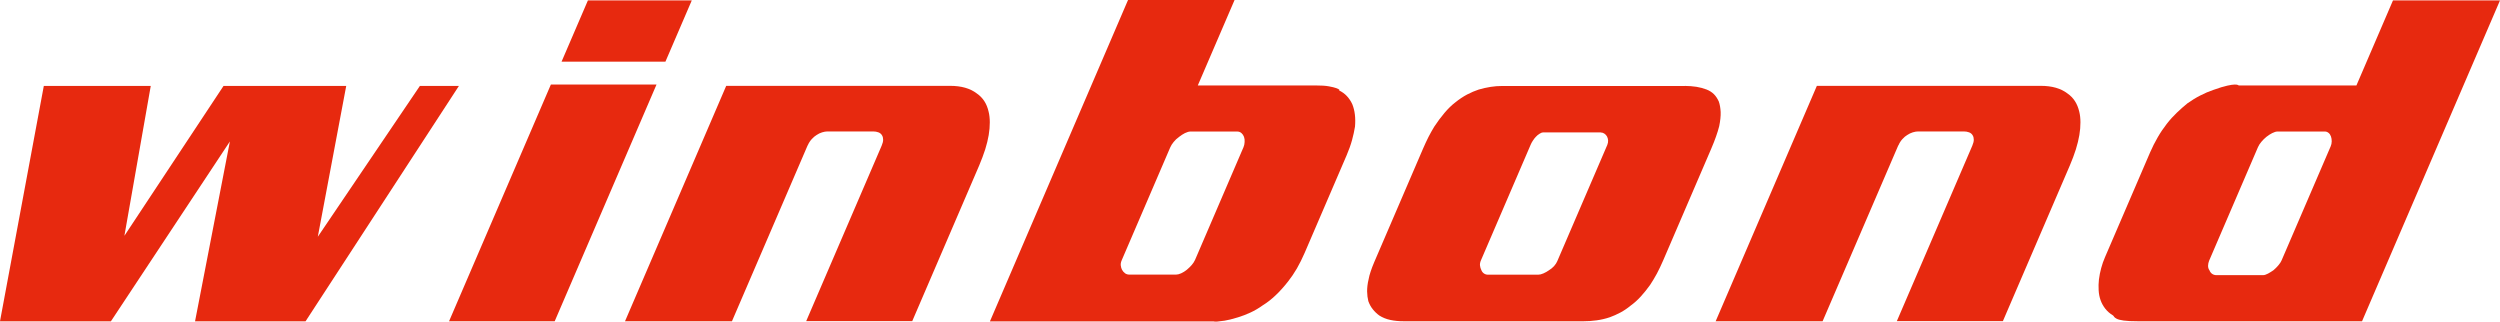 <?xml version="1.0" encoding="UTF-8"?>
<svg id="_圖層_2" data-name="圖層 2" xmlns="http://www.w3.org/2000/svg" viewBox="0 0 365.15 46.97">
  <defs>
    <style>
      .cls-1 {
        fill: #e7290f;
      }
    </style>
  </defs>
  <g id="_圖層_2-2" data-name="圖層 2">
    <g>
      <path class="cls-1" d="M0,46.92L6.4,12.55h15.62l-3.85,21.89,14.48-21.89h17.92l-4.15,22.03,14.91-22.03h5.7l-22.4,34.38h-16.14l5.09-26.27-17.38,26.27H0Z"/>
      <path class="cls-1" d="M95.89,12.35l-14.87,34.57h-15.43l14.87-34.57h15.43ZM85.87.06h15.17l-3.85,8.95h-15.17L85.87.06Z"/>
      <path class="cls-1" d="M117.96,21.24l-11.05,25.68h-15.62l14.78-34.38h32.72c1.62,0,2.92.37,3.88,1.11.89.61,1.47,1.5,1.73,2.68.11.44.17.95.17,1.54,0,.59-.05,1.21-.16,1.86-.11.65-.28,1.35-.51,2.09-.24.74-.53,1.52-.88,2.35l-9.78,22.74h-15.49l11.02-25.62c.15-.35.22-.64.22-.88,0-.24-.05-.45-.15-.62-.12-.22-.3-.37-.54-.46-.24-.09-.49-.13-.74-.13h-6.72c-.21,0-.47.04-.76.13-.3.09-.56.22-.81.39-.22.13-.46.33-.7.59-.24.26-.44.57-.59.91Z"/>
      <path class="cls-1" d="M180.32,0l-5.37,12.48h17.16c.86,0,1.52.04,1.99.13.47.09.83.17,1.07.26.24.09.39.16.44.23.06.06.04.1-.04.1.46.22.85.5,1.17.85.32.35.58.74.78,1.18.37.92.5,2.01.39,3.27-.1.61-.24,1.26-.43,1.96-.19.7-.46,1.44-.79,2.22l-6.13,14.25c-.36.83-.74,1.59-1.14,2.29-.41.7-.84,1.33-1.29,1.9-.58.74-1.17,1.4-1.79,1.99-.62.59-1.24,1.08-1.88,1.47-.61.44-1.23.8-1.84,1.08-.61.28-1.21.51-1.8.69-.84.26-1.5.42-1.97.49-.48.07-.84.11-1.08.13-.24.02-.42.01-.53-.03h-32.65L164.76,0h15.56ZM180.7,19.21h-6.79c-.26,0-.53.08-.84.23-.3.15-.58.34-.85.55-.31.22-.58.47-.8.75-.23.28-.4.55-.51.82l-7.08,16.47c-.11.26-.16.51-.13.75.03.24.09.45.18.62.12.22.27.39.45.52.18.13.4.19.65.19h6.78c.22,0,.47-.06.76-.19.29-.13.57-.31.83-.52.26-.22.5-.45.71-.69.21-.24.37-.49.49-.75l7.08-16.47c.09-.22.15-.47.16-.75.02-.28-.01-.53-.09-.75-.08-.22-.2-.4-.37-.55-.17-.15-.38-.23-.64-.23Z"/>
      <path class="cls-1" d="M246.08,12.55c.6,0,1.17.05,1.71.13.54.09,1.03.22,1.46.39.44.17.79.4,1.08.68.28.28.52.64.72,1.08.15.43.24.95.27,1.53.02.59-.05,1.27-.21,2.06-.12.48-.28.99-.47,1.53-.19.55-.43,1.14-.71,1.8l-7,16.27c-.3.7-.61,1.34-.92,1.93-.32.59-.65,1.14-1,1.67-.44.61-.89,1.18-1.37,1.7-.48.52-.97.96-1.46,1.31-.47.39-.97.73-1.49,1.01-.53.28-1.04.51-1.54.69-.65.22-1.3.37-1.96.46-.66.09-1.28.13-1.88.13h-26.31c-.68,0-1.33-.06-1.93-.19-.61-.13-1.14-.35-1.61-.65-.36-.26-.67-.56-.95-.91-.28-.35-.49-.74-.65-1.18-.11-.44-.17-.91-.18-1.44,0-.52.06-1.11.22-1.76.06-.35.16-.73.3-1.14.13-.41.31-.86.51-1.34l7.14-16.6c.26-.61.53-1.17.79-1.7.27-.52.55-1.02.84-1.5.49-.74.99-1.42,1.51-2.03.52-.61,1.03-1.11,1.54-1.5.59-.48,1.18-.87,1.76-1.18.58-.3,1.14-.54,1.69-.72.58-.17,1.16-.3,1.73-.39.57-.09,1.11-.13,1.63-.13h26.76ZM233.81,19.34h-8.45c-.13,0-.3.07-.5.2-.21.13-.39.28-.55.46-.16.17-.31.36-.43.56-.13.2-.23.38-.3.55l-7.28,16.93c-.11.26-.16.51-.13.75.03.24.09.45.18.62.08.22.2.39.38.52.18.13.38.19.59.19h7.36c.21,0,.47-.06.76-.19.29-.13.56-.28.81-.46.29-.18.54-.38.75-.62.21-.24.36-.47.45-.69l7.31-16.99c.09-.22.13-.44.12-.65-.01-.22-.07-.41-.16-.59-.09-.17-.23-.31-.39-.42-.17-.11-.34-.16-.51-.16Z"/>
      <path class="cls-1" d="M277.26,21.24l-11.05,25.68h-15.62l14.78-34.38h32.72c1.62,0,2.92.37,3.88,1.11.89.61,1.46,1.5,1.73,2.68.11.44.17.95.17,1.54,0,.59-.05,1.21-.16,1.86-.11.65-.28,1.35-.51,2.09-.23.74-.53,1.52-.88,2.35l-9.78,22.74h-15.49l11.02-25.62c.15-.35.22-.64.22-.88,0-.24-.05-.45-.15-.62-.12-.22-.3-.37-.54-.46-.24-.09-.49-.13-.74-.13h-6.72c-.21,0-.47.04-.76.13-.29.09-.56.22-.81.39-.23.13-.46.33-.7.59-.24.26-.44.57-.58.91Z"/>
      <path class="cls-1" d="M365.15.06l-20.15,46.86h-32.78c-.9,0-1.58-.03-2.04-.1-.47-.07-.8-.15-1.01-.26-.21-.11-.34-.21-.39-.3-.05-.09-.1-.15-.17-.2-.44-.26-.81-.59-1.12-.98-.3-.39-.53-.81-.68-1.24-.16-.44-.25-.92-.28-1.44-.03-.52-.02-1.05.04-1.57.07-.57.18-1.12.33-1.67.15-.55.33-1.08.56-1.6l6.58-15.29c.34-.78.71-1.52,1.12-2.22.4-.7.85-1.35,1.32-1.96.47-.61.97-1.15,1.47-1.63.5-.48,1.02-.94,1.55-1.37.61-.43,1.24-.82,1.87-1.14.63-.33,1.27-.6,1.92-.82.86-.31,1.53-.51,2.03-.62.49-.11.86-.16,1.09-.16s.39.02.45.06c.06.04.12.07.16.07h17.16L349.52.06h15.62ZM339.56,19.21h-6.91c-.21,0-.47.08-.77.23-.3.15-.58.34-.85.55-.27.22-.51.46-.73.72-.22.26-.39.52-.5.78l-7.14,16.6c-.09.22-.14.46-.15.72,0,.26.06.48.2.66.08.22.21.39.38.52.18.13.4.2.65.2h6.79c.21,0,.46-.08.74-.23.28-.15.54-.32.79-.49.26-.22.5-.46.72-.72.22-.26.38-.5.47-.72l7.17-16.66c.09-.22.15-.46.15-.72,0-.26-.03-.5-.11-.72-.08-.22-.19-.39-.35-.52-.16-.13-.34-.2-.55-.2Z"/>
    </g>
  </g>
</svg>